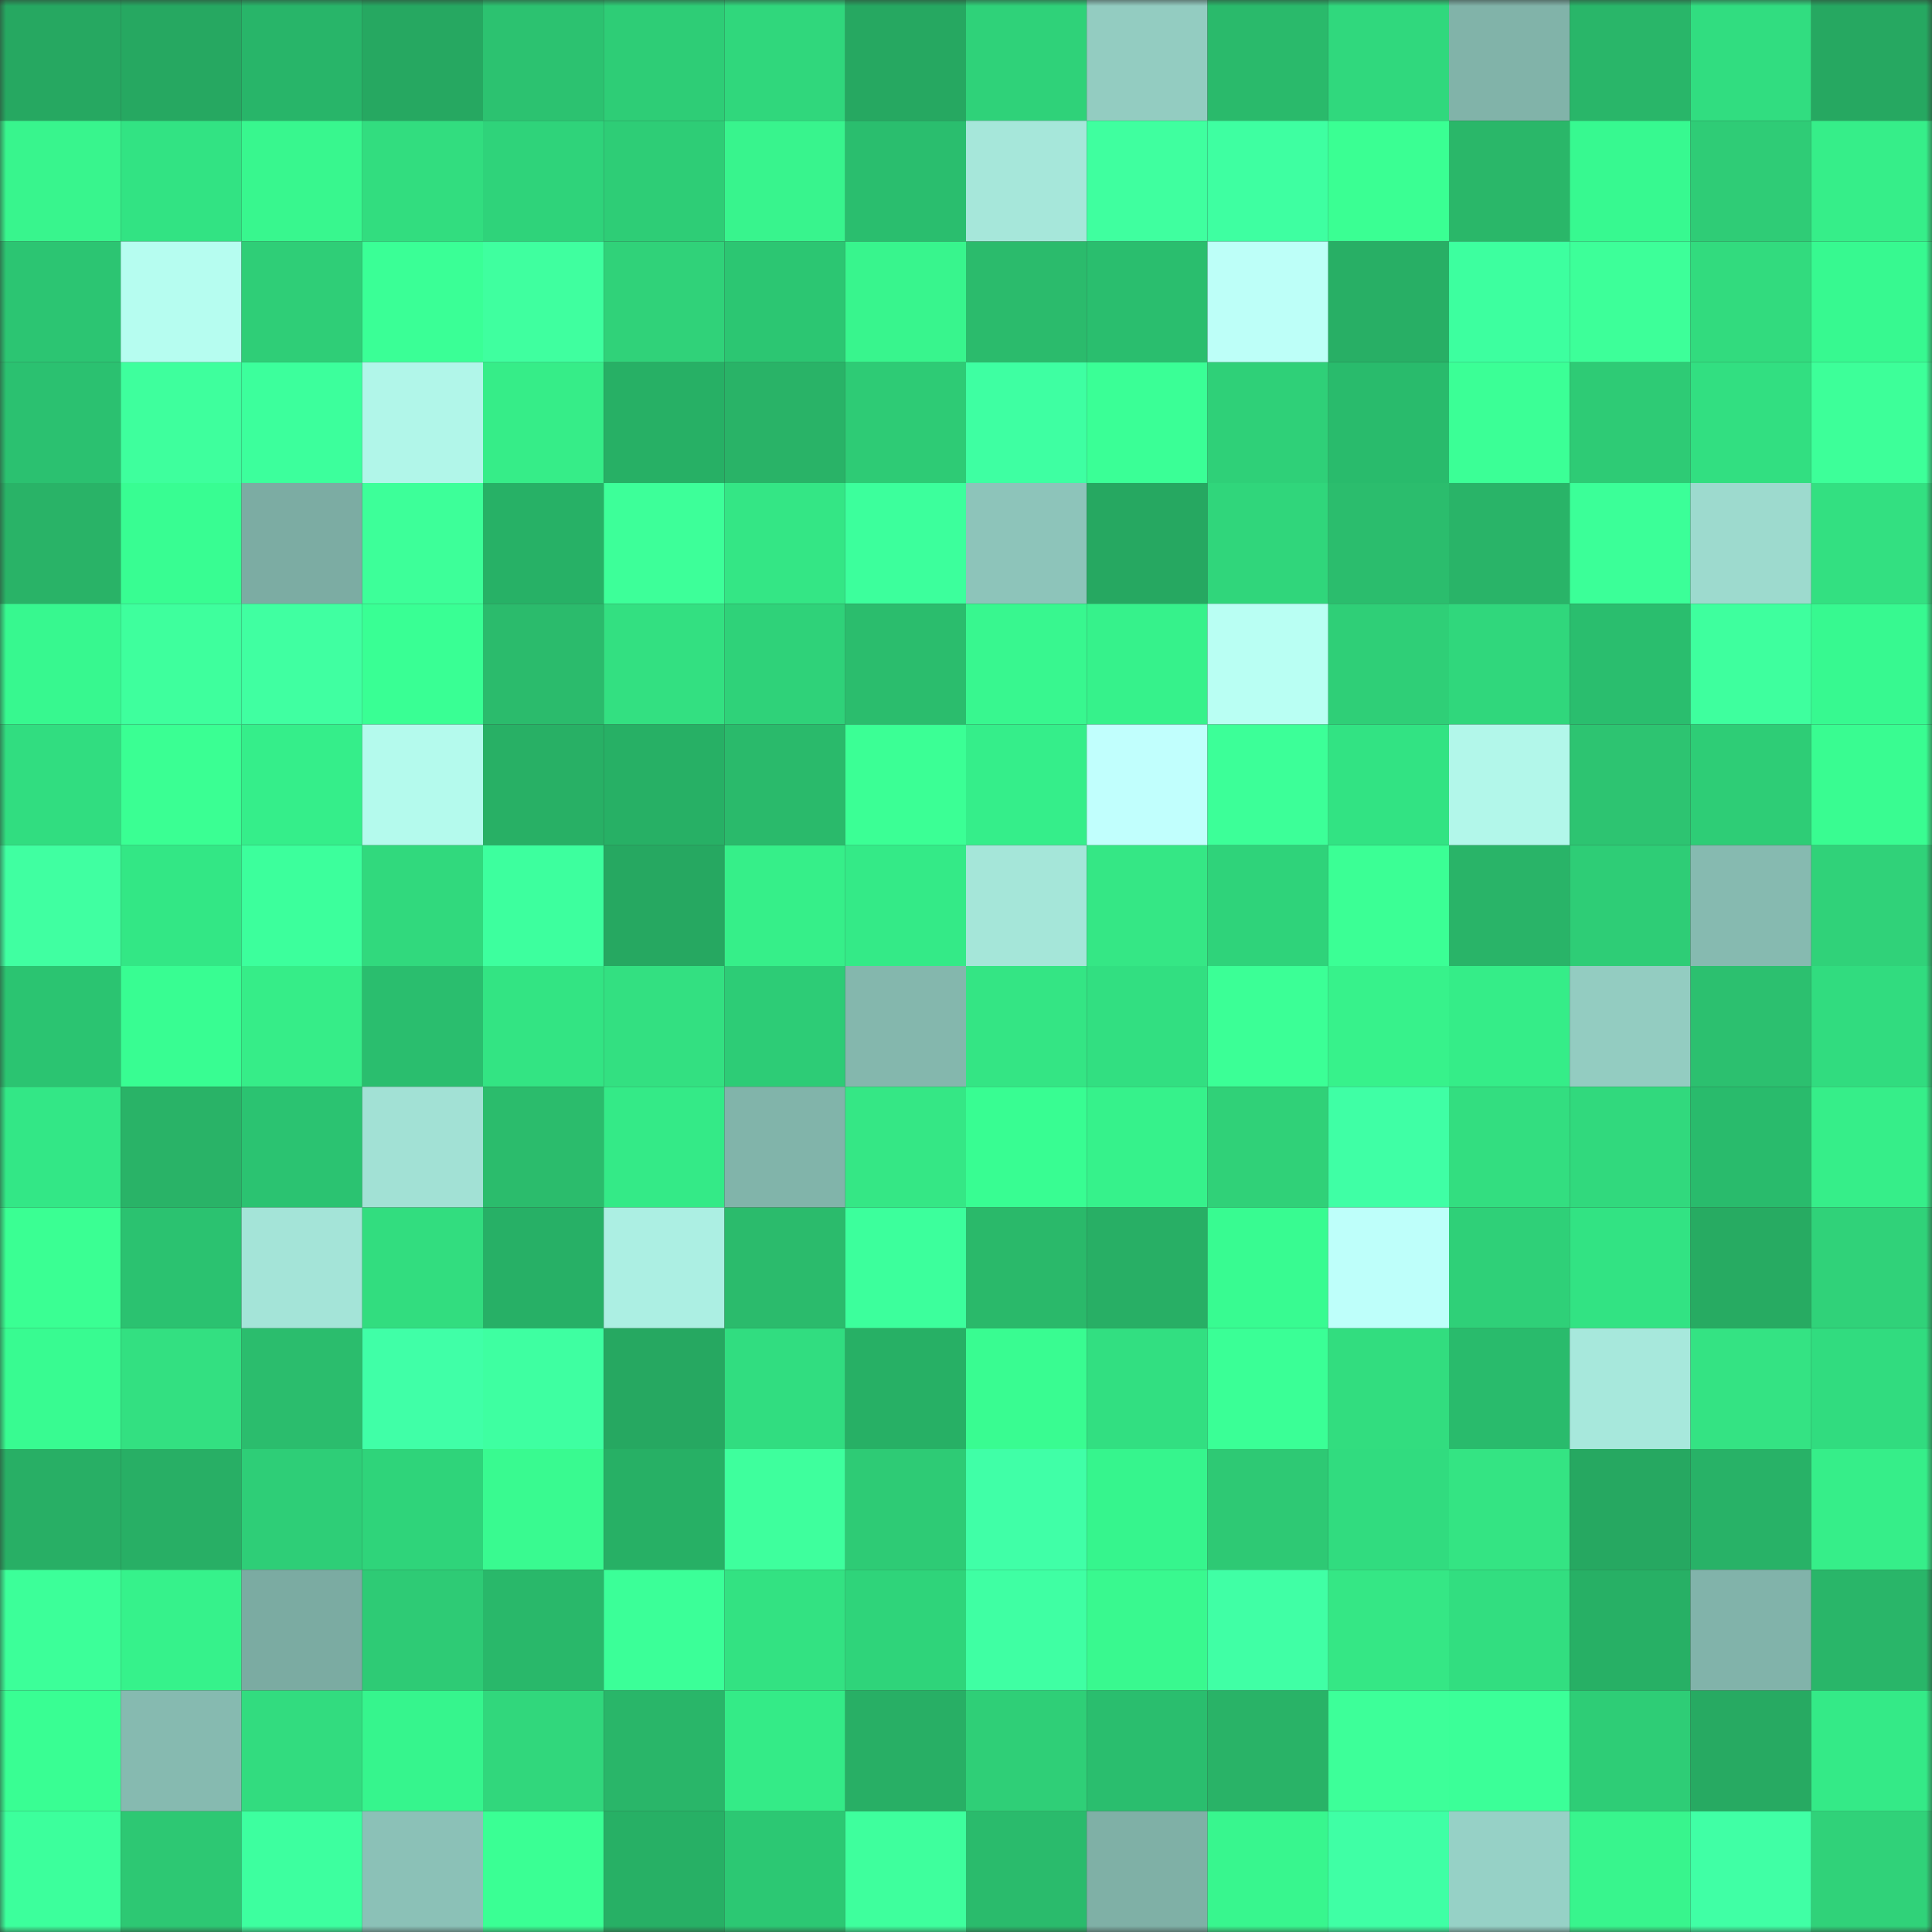 <svg viewBox="0 0 160 160" fill="none" role="img" xmlns="http://www.w3.org/2000/svg" width="240" height="240" name="lens%2Cben10.lens"><rect x="0" y="0" width="160" height="160" fill="#333333" stroke="none"/><mask id="1194475504" mask-type="alpha" maskUnits="userSpaceOnUse" x="0" y="0" width="160" height="160"><rect width="160" height="160" fill="#FFFFFF"></rect></mask><g mask="url(#1194475504)"><rect x="0" y="0" width="10" height="10" fill="#26a861"></rect><rect x="10" y="0" width="10" height="10" fill="#26a861"></rect><rect x="20" y="0" width="10" height="10" fill="#28b569"></rect><rect x="30" y="0" width="10" height="10" fill="#26a861"></rect><rect x="40" y="0" width="10" height="10" fill="#2cc270"></rect><rect x="50" y="0" width="10" height="10" fill="#2ecd76"></rect><rect x="60" y="0" width="10" height="10" fill="#30d77c"></rect><rect x="70" y="0" width="10" height="10" fill="#26a861"></rect><rect x="80" y="0" width="10" height="10" fill="#2fd279"></rect><rect x="90" y="0" width="10" height="10" fill="#93ccc1"></rect><rect x="100" y="0" width="10" height="10" fill="#2aba6b"></rect><rect x="110" y="0" width="10" height="10" fill="#30d87d"></rect><rect x="120" y="0" width="10" height="10" fill="#81b3a9"></rect><rect x="130" y="0" width="10" height="10" fill="#29b669"></rect><rect x="140" y="0" width="10" height="10" fill="#31dd80"></rect><rect x="150" y="0" width="10" height="10" fill="#26a861"></rect><rect x="0" y="10" width="10" height="10" fill="#38f58d"></rect><rect x="10" y="10" width="10" height="10" fill="#32e383"></rect><rect x="20" y="10" width="10" height="10" fill="#38f78e"></rect><rect x="30" y="10" width="10" height="10" fill="#32dd7f"></rect><rect x="40" y="10" width="10" height="10" fill="#2fd37a"></rect><rect x="50" y="10" width="10" height="10" fill="#2ecd76"></rect><rect x="60" y="10" width="10" height="10" fill="#38f48d"></rect><rect x="70" y="10" width="10" height="10" fill="#2abe6e"></rect><rect x="80" y="10" width="10" height="10" fill="#a6e7da"></rect><rect x="90" y="10" width="10" height="10" fill="#3fff9f"></rect><rect x="100" y="10" width="10" height="10" fill="#3effa1"></rect><rect x="110" y="10" width="10" height="10" fill="#3aff93"></rect><rect x="120" y="10" width="10" height="10" fill="#2ab769"></rect><rect x="130" y="10" width="10" height="10" fill="#37f990"></rect><rect x="140" y="10" width="10" height="10" fill="#2fcc76"></rect><rect x="150" y="10" width="10" height="10" fill="#36ee89"></rect><rect x="0" y="20" width="10" height="10" fill="#2cc572"></rect><rect x="10" y="20" width="10" height="10" fill="#b6fdf0"></rect><rect x="20" y="20" width="10" height="10" fill="#2fce77"></rect><rect x="30" y="20" width="10" height="10" fill="#3aff96"></rect><rect x="40" y="20" width="10" height="10" fill="#3fff9f"></rect><rect x="50" y="20" width="10" height="10" fill="#30d279"></rect><rect x="60" y="20" width="10" height="10" fill="#2cc672"></rect><rect x="70" y="20" width="10" height="10" fill="#38f58d"></rect><rect x="80" y="20" width="10" height="10" fill="#2bbb6c"></rect><rect x="90" y="20" width="10" height="10" fill="#2abe6e"></rect><rect x="100" y="20" width="10" height="10" fill="#bdfff8"></rect><rect x="110" y="20" width="10" height="10" fill="#28af65"></rect><rect x="120" y="20" width="10" height="10" fill="#3dff9f"></rect><rect x="130" y="20" width="10" height="10" fill="#3dff99"></rect><rect x="140" y="20" width="10" height="10" fill="#32db7e"></rect><rect x="150" y="20" width="10" height="10" fill="#37f990"></rect><rect x="0" y="30" width="10" height="10" fill="#2bc170"></rect><rect x="10" y="30" width="10" height="10" fill="#3eff9d"></rect><rect x="20" y="30" width="10" height="10" fill="#3cff9c"></rect><rect x="30" y="30" width="10" height="10" fill="#b1f6e9"></rect><rect x="40" y="30" width="10" height="10" fill="#36ed88"></rect><rect x="50" y="30" width="10" height="10" fill="#27b065"></rect><rect x="60" y="30" width="10" height="10" fill="#29b367"></rect><rect x="70" y="30" width="10" height="10" fill="#2ecb75"></rect><rect x="80" y="30" width="10" height="10" fill="#3effa2"></rect><rect x="90" y="30" width="10" height="10" fill="#3aff96"></rect><rect x="100" y="30" width="10" height="10" fill="#2fd078"></rect><rect x="110" y="30" width="10" height="10" fill="#29bb6c"></rect><rect x="120" y="30" width="10" height="10" fill="#3bff96"></rect><rect x="130" y="30" width="10" height="10" fill="#2ecb75"></rect><rect x="140" y="30" width="10" height="10" fill="#32df81"></rect><rect x="150" y="30" width="10" height="10" fill="#3dff99"></rect><rect x="0" y="40" width="10" height="10" fill="#29b367"></rect><rect x="10" y="40" width="10" height="10" fill="#38fd92"></rect><rect x="20" y="40" width="10" height="10" fill="#7caca3"></rect><rect x="30" y="40" width="10" height="10" fill="#3dff99"></rect><rect x="40" y="40" width="10" height="10" fill="#27b166"></rect><rect x="50" y="40" width="10" height="10" fill="#3dff99"></rect><rect x="60" y="40" width="10" height="10" fill="#34e685"></rect><rect x="70" y="40" width="10" height="10" fill="#3cff9c"></rect><rect x="80" y="40" width="10" height="10" fill="#8dc4ba"></rect><rect x="90" y="40" width="10" height="10" fill="#26a861"></rect><rect x="100" y="40" width="10" height="10" fill="#30d67b"></rect><rect x="110" y="40" width="10" height="10" fill="#2bbd6d"></rect><rect x="120" y="40" width="10" height="10" fill="#29b468"></rect><rect x="130" y="40" width="10" height="10" fill="#3bff98"></rect><rect x="140" y="40" width="10" height="10" fill="#9ddace"></rect><rect x="150" y="40" width="10" height="10" fill="#33e081"></rect><rect x="0" y="50" width="10" height="10" fill="#37f88f"></rect><rect x="10" y="50" width="10" height="10" fill="#3eff9d"></rect><rect x="20" y="50" width="10" height="10" fill="#40ffa1"></rect><rect x="30" y="50" width="10" height="10" fill="#39ff94"></rect><rect x="40" y="50" width="10" height="10" fill="#2bbb6c"></rect><rect x="50" y="50" width="10" height="10" fill="#33e081"></rect><rect x="60" y="50" width="10" height="10" fill="#2fd279"></rect><rect x="70" y="50" width="10" height="10" fill="#2bbd6d"></rect><rect x="80" y="50" width="10" height="10" fill="#38f78f"></rect><rect x="90" y="50" width="10" height="10" fill="#36f28b"></rect><rect x="100" y="50" width="10" height="10" fill="#b9fff3"></rect><rect x="110" y="50" width="10" height="10" fill="#2fcf77"></rect><rect x="120" y="50" width="10" height="10" fill="#30d77c"></rect><rect x="130" y="50" width="10" height="10" fill="#2abe6e"></rect><rect x="140" y="50" width="10" height="10" fill="#3eff9e"></rect><rect x="150" y="50" width="10" height="10" fill="#37f990"></rect><rect x="0" y="60" width="10" height="10" fill="#31dd80"></rect><rect x="10" y="60" width="10" height="10" fill="#3aff93"></rect><rect x="20" y="60" width="10" height="10" fill="#35ee8a"></rect><rect x="30" y="60" width="10" height="10" fill="#b4faed"></rect><rect x="40" y="60" width="10" height="10" fill="#28b065"></rect><rect x="50" y="60" width="10" height="10" fill="#27b065"></rect><rect x="60" y="60" width="10" height="10" fill="#2aba6b"></rect><rect x="70" y="60" width="10" height="10" fill="#3bff95"></rect><rect x="80" y="60" width="10" height="10" fill="#35ee8a"></rect><rect x="90" y="60" width="10" height="10" fill="#c1fffd"></rect><rect x="100" y="60" width="10" height="10" fill="#3cff98"></rect><rect x="110" y="60" width="10" height="10" fill="#32e383"></rect><rect x="120" y="60" width="10" height="10" fill="#b2f7ea"></rect><rect x="130" y="60" width="10" height="10" fill="#2dc471"></rect><rect x="140" y="60" width="10" height="10" fill="#2ecd76"></rect><rect x="150" y="60" width="10" height="10" fill="#39fc91"></rect><rect x="0" y="70" width="10" height="10" fill="#40ffa1"></rect><rect x="10" y="70" width="10" height="10" fill="#33e785"></rect><rect x="20" y="70" width="10" height="10" fill="#3cff9c"></rect><rect x="30" y="70" width="10" height="10" fill="#31d97d"></rect><rect x="40" y="70" width="10" height="10" fill="#3dff9e"></rect><rect x="50" y="70" width="10" height="10" fill="#26a861"></rect><rect x="60" y="70" width="10" height="10" fill="#36ef89"></rect><rect x="70" y="70" width="10" height="10" fill="#34ea87"></rect><rect x="80" y="70" width="10" height="10" fill="#a5e6d9"></rect><rect x="90" y="70" width="10" height="10" fill="#35e785"></rect><rect x="100" y="70" width="10" height="10" fill="#2fd37a"></rect><rect x="110" y="70" width="10" height="10" fill="#3bff95"></rect><rect x="120" y="70" width="10" height="10" fill="#29b468"></rect><rect x="130" y="70" width="10" height="10" fill="#2ecd76"></rect><rect x="140" y="70" width="10" height="10" fill="#86bab0"></rect><rect x="150" y="70" width="10" height="10" fill="#30d279"></rect><rect x="0" y="80" width="10" height="10" fill="#2bc471"></rect><rect x="10" y="80" width="10" height="10" fill="#38fd92"></rect><rect x="20" y="80" width="10" height="10" fill="#36ed88"></rect><rect x="30" y="80" width="10" height="10" fill="#2abe6e"></rect><rect x="40" y="80" width="10" height="10" fill="#33e483"></rect><rect x="50" y="80" width="10" height="10" fill="#33e081"></rect><rect x="60" y="80" width="10" height="10" fill="#2dcc76"></rect><rect x="70" y="80" width="10" height="10" fill="#84b7ad"></rect><rect x="80" y="80" width="10" height="10" fill="#34e584"></rect><rect x="90" y="80" width="10" height="10" fill="#32df81"></rect><rect x="100" y="80" width="10" height="10" fill="#3bff96"></rect><rect x="110" y="80" width="10" height="10" fill="#37f28b"></rect><rect x="120" y="80" width="10" height="10" fill="#35ed88"></rect><rect x="130" y="80" width="10" height="10" fill="#93ccc1"></rect><rect x="140" y="80" width="10" height="10" fill="#2cc06f"></rect><rect x="150" y="80" width="10" height="10" fill="#31dc7f"></rect><rect x="0" y="90" width="10" height="10" fill="#33e786"></rect><rect x="10" y="90" width="10" height="10" fill="#29b367"></rect><rect x="20" y="90" width="10" height="10" fill="#2bc371"></rect><rect x="30" y="90" width="10" height="10" fill="#a2e1d5"></rect><rect x="40" y="90" width="10" height="10" fill="#2bbc6c"></rect><rect x="50" y="90" width="10" height="10" fill="#34ea87"></rect><rect x="60" y="90" width="10" height="10" fill="#81b4aa"></rect><rect x="70" y="90" width="10" height="10" fill="#35e785"></rect><rect x="80" y="90" width="10" height="10" fill="#38fd92"></rect><rect x="90" y="90" width="10" height="10" fill="#36f28b"></rect><rect x="100" y="90" width="10" height="10" fill="#30d178"></rect><rect x="110" y="90" width="10" height="10" fill="#3fffa5"></rect><rect x="120" y="90" width="10" height="10" fill="#33de80"></rect><rect x="130" y="90" width="10" height="10" fill="#31d97d"></rect><rect x="140" y="90" width="10" height="10" fill="#29bb6c"></rect><rect x="150" y="90" width="10" height="10" fill="#36ee89"></rect><rect x="0" y="100" width="10" height="10" fill="#3aff93"></rect><rect x="10" y="100" width="10" height="10" fill="#2bc270"></rect><rect x="20" y="100" width="10" height="10" fill="#a4e4d8"></rect><rect x="30" y="100" width="10" height="10" fill="#32dd7f"></rect><rect x="40" y="100" width="10" height="10" fill="#27b066"></rect><rect x="50" y="100" width="10" height="10" fill="#acefe3"></rect><rect x="60" y="100" width="10" height="10" fill="#2bbb6c"></rect><rect x="70" y="100" width="10" height="10" fill="#3cff9c"></rect><rect x="80" y="100" width="10" height="10" fill="#2ab96a"></rect><rect x="90" y="100" width="10" height="10" fill="#28af65"></rect><rect x="100" y="100" width="10" height="10" fill="#38fb91"></rect><rect x="110" y="100" width="10" height="10" fill="#befffa"></rect><rect x="120" y="100" width="10" height="10" fill="#2fd078"></rect><rect x="130" y="100" width="10" height="10" fill="#32e383"></rect><rect x="140" y="100" width="10" height="10" fill="#27ab62"></rect><rect x="150" y="100" width="10" height="10" fill="#30d279"></rect><rect x="0" y="110" width="10" height="10" fill="#38fb91"></rect><rect x="10" y="110" width="10" height="10" fill="#33e081"></rect><rect x="20" y="110" width="10" height="10" fill="#2bbd6d"></rect><rect x="30" y="110" width="10" height="10" fill="#40ffa7"></rect><rect x="40" y="110" width="10" height="10" fill="#3effa1"></rect><rect x="50" y="110" width="10" height="10" fill="#26a861"></rect><rect x="60" y="110" width="10" height="10" fill="#31dd80"></rect><rect x="70" y="110" width="10" height="10" fill="#27b065"></rect><rect x="80" y="110" width="10" height="10" fill="#39fc91"></rect><rect x="90" y="110" width="10" height="10" fill="#32df81"></rect><rect x="100" y="110" width="10" height="10" fill="#3aff96"></rect><rect x="110" y="110" width="10" height="10" fill="#32dd7f"></rect><rect x="120" y="110" width="10" height="10" fill="#29bb6c"></rect><rect x="130" y="110" width="10" height="10" fill="#a7e8dc"></rect><rect x="140" y="110" width="10" height="10" fill="#34e383"></rect><rect x="150" y="110" width="10" height="10" fill="#31dc7f"></rect><rect x="0" y="120" width="10" height="10" fill="#28af65"></rect><rect x="10" y="120" width="10" height="10" fill="#28af65"></rect><rect x="20" y="120" width="10" height="10" fill="#2ece77"></rect><rect x="30" y="120" width="10" height="10" fill="#2fd47a"></rect><rect x="40" y="120" width="10" height="10" fill="#39fa90"></rect><rect x="50" y="120" width="10" height="10" fill="#27b065"></rect><rect x="60" y="120" width="10" height="10" fill="#3eff9d"></rect><rect x="70" y="120" width="10" height="10" fill="#2ecb75"></rect><rect x="80" y="120" width="10" height="10" fill="#40ffa7"></rect><rect x="90" y="120" width="10" height="10" fill="#36f58d"></rect><rect x="100" y="120" width="10" height="10" fill="#2ec974"></rect><rect x="110" y="120" width="10" height="10" fill="#31dc7f"></rect><rect x="120" y="120" width="10" height="10" fill="#34e483"></rect><rect x="130" y="120" width="10" height="10" fill="#26a861"></rect><rect x="140" y="120" width="10" height="10" fill="#28b267"></rect><rect x="150" y="120" width="10" height="10" fill="#36ee89"></rect><rect x="0" y="130" width="10" height="10" fill="#3cff99"></rect><rect x="10" y="130" width="10" height="10" fill="#36f28b"></rect><rect x="20" y="130" width="10" height="10" fill="#7baba2"></rect><rect x="30" y="130" width="10" height="10" fill="#2ecb75"></rect><rect x="40" y="130" width="10" height="10" fill="#29b86a"></rect><rect x="50" y="130" width="10" height="10" fill="#3bff98"></rect><rect x="60" y="130" width="10" height="10" fill="#33e282"></rect><rect x="70" y="130" width="10" height="10" fill="#2fd47a"></rect><rect x="80" y="130" width="10" height="10" fill="#3fffa3"></rect><rect x="90" y="130" width="10" height="10" fill="#39f98f"></rect><rect x="100" y="130" width="10" height="10" fill="#40ffa5"></rect><rect x="110" y="130" width="10" height="10" fill="#35e785"></rect><rect x="120" y="130" width="10" height="10" fill="#32de80"></rect><rect x="130" y="130" width="10" height="10" fill="#27b065"></rect><rect x="140" y="130" width="10" height="10" fill="#81b3aa"></rect><rect x="150" y="130" width="10" height="10" fill="#29b669"></rect><rect x="0" y="140" width="10" height="10" fill="#39fe93"></rect><rect x="10" y="140" width="10" height="10" fill="#86bab0"></rect><rect x="20" y="140" width="10" height="10" fill="#32dc7f"></rect><rect x="30" y="140" width="10" height="10" fill="#36f58d"></rect><rect x="40" y="140" width="10" height="10" fill="#31d77c"></rect><rect x="50" y="140" width="10" height="10" fill="#29b669"></rect><rect x="60" y="140" width="10" height="10" fill="#34eb87"></rect><rect x="70" y="140" width="10" height="10" fill="#28af65"></rect><rect x="80" y="140" width="10" height="10" fill="#2fcf77"></rect><rect x="90" y="140" width="10" height="10" fill="#2abe6e"></rect><rect x="100" y="140" width="10" height="10" fill="#29b367"></rect><rect x="110" y="140" width="10" height="10" fill="#3dff99"></rect><rect x="120" y="140" width="10" height="10" fill="#3bff98"></rect><rect x="130" y="140" width="10" height="10" fill="#2ecd76"></rect><rect x="140" y="140" width="10" height="10" fill="#27aa62"></rect><rect x="150" y="140" width="10" height="10" fill="#34ea87"></rect><rect x="0" y="150" width="10" height="10" fill="#3cff9c"></rect><rect x="10" y="150" width="10" height="10" fill="#2dc873"></rect><rect x="20" y="150" width="10" height="10" fill="#3dff9f"></rect><rect x="30" y="150" width="10" height="10" fill="#8bc1b7"></rect><rect x="40" y="150" width="10" height="10" fill="#3aff94"></rect><rect x="50" y="150" width="10" height="10" fill="#27b065"></rect><rect x="60" y="150" width="10" height="10" fill="#2cc873"></rect><rect x="70" y="150" width="10" height="10" fill="#3eff9d"></rect><rect x="80" y="150" width="10" height="10" fill="#2abb6c"></rect><rect x="90" y="150" width="10" height="10" fill="#7fb0a6"></rect><rect x="100" y="150" width="10" height="10" fill="#38f68e"></rect><rect x="110" y="150" width="10" height="10" fill="#3fffa5"></rect><rect x="120" y="150" width="10" height="10" fill="#96d1c6"></rect><rect x="130" y="150" width="10" height="10" fill="#38f58d"></rect><rect x="140" y="150" width="10" height="10" fill="#40ffa5"></rect><rect x="150" y="150" width="10" height="10" fill="#30d279"></rect></g></svg>